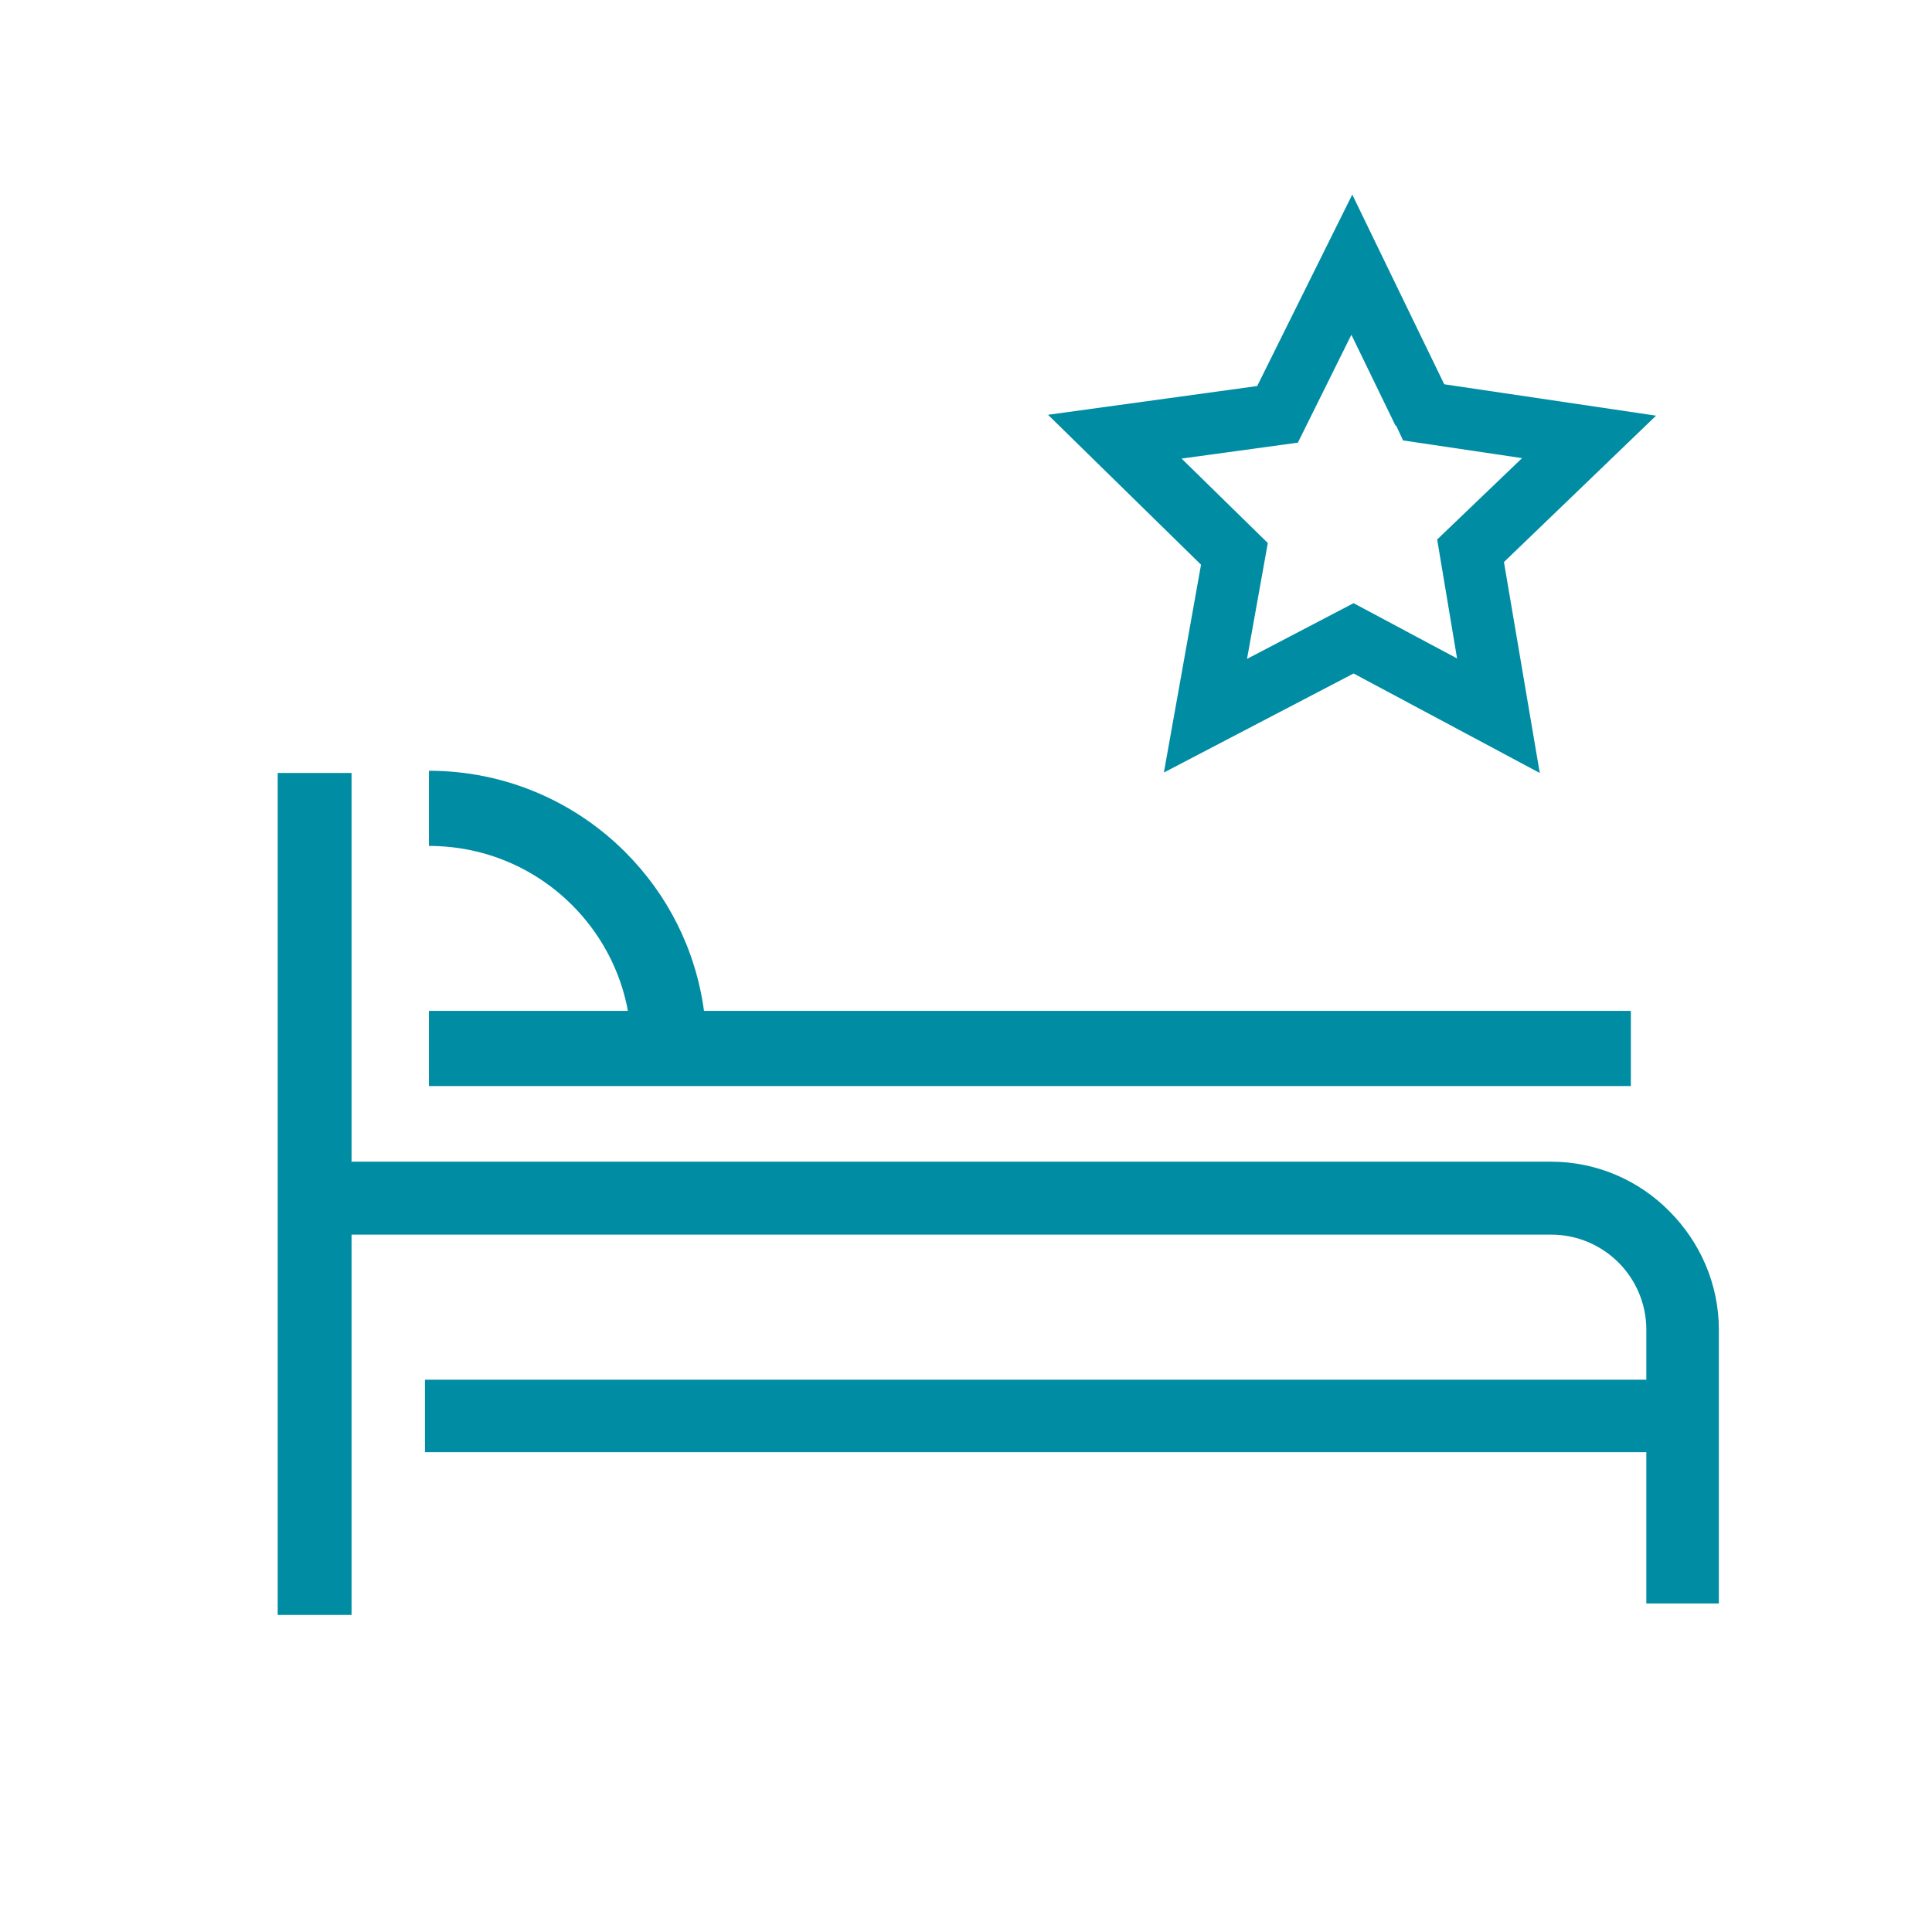 <?xml version="1.0" encoding="UTF-8"?>
<!DOCTYPE svg PUBLIC "-//W3C//DTD SVG 1.1//EN" "http://www.w3.org/Graphics/SVG/1.1/DTD/svg11.dtd">
<!-- Creator: CorelDRAW 2020 (64-Bit) -->
<svg xmlns="http://www.w3.org/2000/svg" xml:space="preserve" width="9.878mm" height="9.878mm" version="1.1" style="shape-rendering:geometricPrecision; text-rendering:geometricPrecision; image-rendering:optimizeQuality; fill-rule:evenodd; clip-rule:evenodd"
viewBox="0 0 43.69 43.69"
 xmlns:xlink="http://www.w3.org/1999/xlink"
 xmlns:xodm="http://www.corel.com/coreldraw/odm/2003">
 <defs>
  <style type="text/css">
   <![CDATA[
    .fil1 {fill:none}
    .fil0 {fill:#008CA3}
   ]]>
  </style>
 </defs>
 <g id="Warstwa_x0020_1">
  <path class="fil0" d="M7.94 26.27l27.13 0c1.05,0 2,0.43 2.68,1.12 0.69,0.69 1.12,1.64 1.12,2.68l0 2.2 0 0.57 0 3.42 -1.64 0 0 -3.42 -27.62 0 0 -1.64 27.62 0 0 -1.13c0,-0.59 -0.24,-1.13 -0.63,-1.52 -0.39,-0.39 -0.93,-0.63 -1.52,-0.63l-27.13 0 0 3.29 0 1.64 0 3.67 -1.67 0 0 -19.04 1.67 0 0 8.8zm23.26 -20.59l1.46 3.01 4.79 0.71 -3.44 3.31 0.81 4.77 -4.21 -2.25 -4.29 2.24 0.84 -4.7 -3.46 -3.39 4.73 -0.65 2.15 -4.33 0.62 1.28zm0.36 3.95l-1 -2.06 -1.21 2.44 -2.63 0.36 1.95 1.91 -0.47 2.62 2.41 -1.26 2.34 1.25 -0.45 -2.69 1.92 -1.84 -2.69 -0.4 -0.16 -0.34zm-17.28 14.93l-4.58 0 0 -1.7 4.5 0c-0.17,-0.92 -0.62,-1.75 -1.26,-2.39 -0.83,-0.83 -1.97,-1.34 -3.24,-1.34l0 -1.7c1.73,0 3.3,0.7 4.44,1.84 0.95,0.95 1.59,2.19 1.78,3.59l9.21 0 11.75 0 0 1.7 -11.75 0 -10.85 0z"/>
  <rect class="fil1" x="-0" y="-0" width="43.69" height="43.69"/>
 </g>
</svg>
